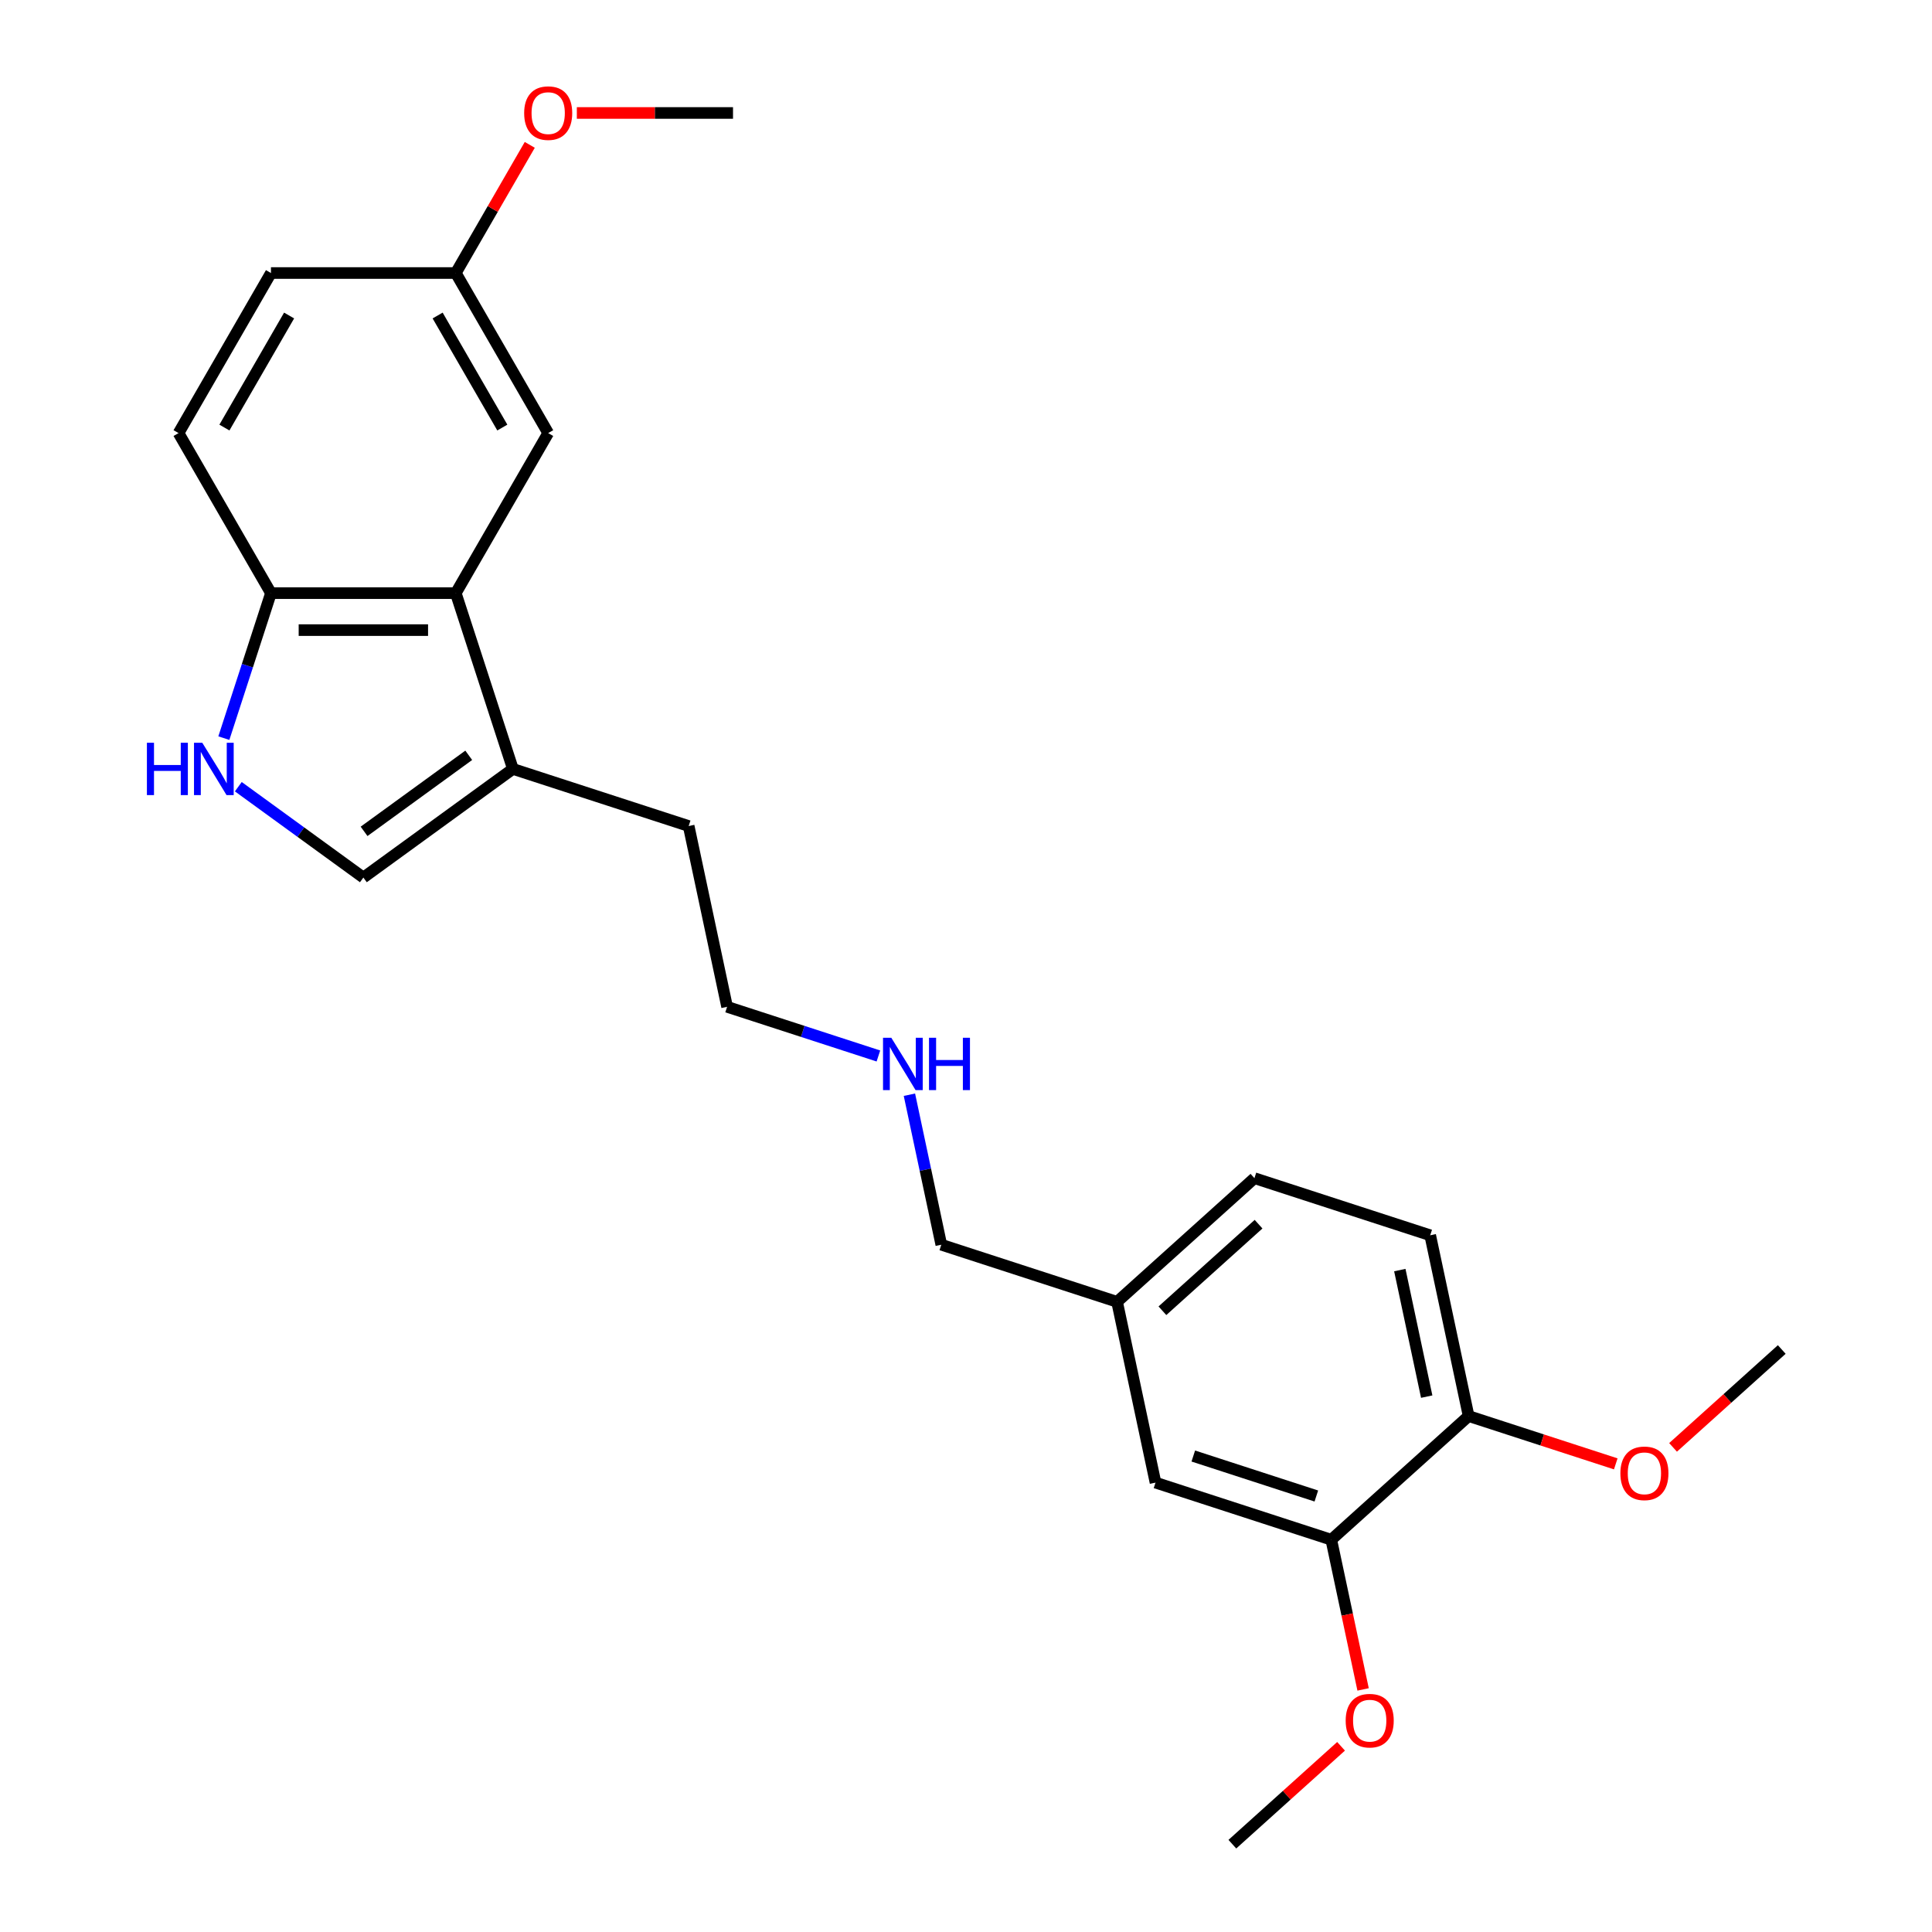 <?xml version='1.0' encoding='iso-8859-1'?>
<svg version='1.1' baseProfile='full'
              xmlns='http://www.w3.org/2000/svg'
                      xmlns:rdkit='http://www.rdkit.org/xml'
                      xmlns:xlink='http://www.w3.org/1999/xlink'
                  xml:space='preserve'
width='1000px' height='1000px' viewBox='0 0 1000 1000'>
<!-- END OF HEADER -->
<rect style='opacity:1.0;fill:#FFFFFF;stroke:none' width='1000' height='1000' x='0' y='0'> </rect>
<path class='bond-1' d='M 123.352,407.196 L 155.716,430.71' style='fill:none;fill-rule:evenodd;stroke:#0000FF;stroke-width:6px;stroke-linecap:butt;stroke-linejoin:miter;stroke-opacity:1' />
<path class='bond-1' d='M 155.716,430.71 L 188.08,454.223' style='fill:none;fill-rule:evenodd;stroke:#000000;stroke-width:6px;stroke-linecap:butt;stroke-linejoin:miter;stroke-opacity:1' />
<path class='bond-3' d='M 115.864,382.056 L 128.056,344.534' style='fill:none;fill-rule:evenodd;stroke:#0000FF;stroke-width:6px;stroke-linecap:butt;stroke-linejoin:miter;stroke-opacity:1' />
<path class='bond-3' d='M 128.056,344.534 L 140.248,307.012' style='fill:none;fill-rule:evenodd;stroke:#000000;stroke-width:6px;stroke-linecap:butt;stroke-linejoin:miter;stroke-opacity:1' />
<path class='bond-0' d='M 235.912,307.012 L 140.248,307.012' style='fill:none;fill-rule:evenodd;stroke:#000000;stroke-width:6px;stroke-linecap:butt;stroke-linejoin:miter;stroke-opacity:1' />
<path class='bond-0' d='M 221.562,326.145 L 154.597,326.145' style='fill:none;fill-rule:evenodd;stroke:#000000;stroke-width:6px;stroke-linecap:butt;stroke-linejoin:miter;stroke-opacity:1' />
<path class='bond-5' d='M 235.912,307.012 L 283.743,224.165' style='fill:none;fill-rule:evenodd;stroke:#000000;stroke-width:6px;stroke-linecap:butt;stroke-linejoin:miter;stroke-opacity:1' />
<path class='bond-24' d='M 235.912,307.012 L 265.473,397.994' style='fill:none;fill-rule:evenodd;stroke:#000000;stroke-width:6px;stroke-linecap:butt;stroke-linejoin:miter;stroke-opacity:1' />
<path class='bond-2' d='M 188.08,454.223 L 265.473,397.994' style='fill:none;fill-rule:evenodd;stroke:#000000;stroke-width:6px;stroke-linecap:butt;stroke-linejoin:miter;stroke-opacity:1' />
<path class='bond-2' d='M 188.443,430.31 L 242.618,390.949' style='fill:none;fill-rule:evenodd;stroke:#000000;stroke-width:6px;stroke-linecap:butt;stroke-linejoin:miter;stroke-opacity:1' />
<path class='bond-18' d='M 265.473,397.994 L 356.455,427.555' style='fill:none;fill-rule:evenodd;stroke:#000000;stroke-width:6px;stroke-linecap:butt;stroke-linejoin:miter;stroke-opacity:1' />
<path class='bond-8' d='M 140.248,307.012 L 92.416,224.165' style='fill:none;fill-rule:evenodd;stroke:#000000;stroke-width:6px;stroke-linecap:butt;stroke-linejoin:miter;stroke-opacity:1' />
<path class='bond-4' d='M 689.069,796.961 L 598.087,767.399' style='fill:none;fill-rule:evenodd;stroke:#000000;stroke-width:6px;stroke-linecap:butt;stroke-linejoin:miter;stroke-opacity:1' />
<path class='bond-4' d='M 681.334,774.33 L 617.647,753.637' style='fill:none;fill-rule:evenodd;stroke:#000000;stroke-width:6px;stroke-linecap:butt;stroke-linejoin:miter;stroke-opacity:1' />
<path class='bond-14' d='M 689.069,796.961 L 697.304,835.702' style='fill:none;fill-rule:evenodd;stroke:#000000;stroke-width:6px;stroke-linecap:butt;stroke-linejoin:miter;stroke-opacity:1' />
<path class='bond-14' d='M 697.304,835.702 L 705.538,874.443' style='fill:none;fill-rule:evenodd;stroke:#FF0000;stroke-width:6px;stroke-linecap:butt;stroke-linejoin:miter;stroke-opacity:1' />
<path class='bond-26' d='M 689.069,796.961 L 760.161,732.949' style='fill:none;fill-rule:evenodd;stroke:#000000;stroke-width:6px;stroke-linecap:butt;stroke-linejoin:miter;stroke-opacity:1' />
<path class='bond-25' d='M 283.743,224.165 L 235.912,141.317' style='fill:none;fill-rule:evenodd;stroke:#000000;stroke-width:6px;stroke-linecap:butt;stroke-linejoin:miter;stroke-opacity:1' />
<path class='bond-25' d='M 259.999,221.304 L 226.517,163.311' style='fill:none;fill-rule:evenodd;stroke:#000000;stroke-width:6px;stroke-linecap:butt;stroke-linejoin:miter;stroke-opacity:1' />
<path class='bond-6' d='M 760.161,732.949 L 740.271,639.376' style='fill:none;fill-rule:evenodd;stroke:#000000;stroke-width:6px;stroke-linecap:butt;stroke-linejoin:miter;stroke-opacity:1' />
<path class='bond-6' d='M 738.463,722.891 L 724.54,657.39' style='fill:none;fill-rule:evenodd;stroke:#000000;stroke-width:6px;stroke-linecap:butt;stroke-linejoin:miter;stroke-opacity:1' />
<path class='bond-16' d='M 760.161,732.949 L 798.238,745.321' style='fill:none;fill-rule:evenodd;stroke:#000000;stroke-width:6px;stroke-linecap:butt;stroke-linejoin:miter;stroke-opacity:1' />
<path class='bond-16' d='M 798.238,745.321 L 836.315,757.693' style='fill:none;fill-rule:evenodd;stroke:#FF0000;stroke-width:6px;stroke-linecap:butt;stroke-linejoin:miter;stroke-opacity:1' />
<path class='bond-7' d='M 598.087,767.399 L 578.198,673.825' style='fill:none;fill-rule:evenodd;stroke:#000000;stroke-width:6px;stroke-linecap:butt;stroke-linejoin:miter;stroke-opacity:1' />
<path class='bond-12' d='M 92.416,224.165 L 140.248,141.317' style='fill:none;fill-rule:evenodd;stroke:#000000;stroke-width:6px;stroke-linecap:butt;stroke-linejoin:miter;stroke-opacity:1' />
<path class='bond-12' d='M 116.16,221.304 L 149.642,163.311' style='fill:none;fill-rule:evenodd;stroke:#000000;stroke-width:6px;stroke-linecap:butt;stroke-linejoin:miter;stroke-opacity:1' />
<path class='bond-9' d='M 740.271,639.376 L 649.29,609.814' style='fill:none;fill-rule:evenodd;stroke:#000000;stroke-width:6px;stroke-linecap:butt;stroke-linejoin:miter;stroke-opacity:1' />
<path class='bond-10' d='M 235.912,141.317 L 140.248,141.317' style='fill:none;fill-rule:evenodd;stroke:#000000;stroke-width:6px;stroke-linecap:butt;stroke-linejoin:miter;stroke-opacity:1' />
<path class='bond-17' d='M 235.912,141.317 L 255.061,108.15' style='fill:none;fill-rule:evenodd;stroke:#000000;stroke-width:6px;stroke-linecap:butt;stroke-linejoin:miter;stroke-opacity:1' />
<path class='bond-17' d='M 255.061,108.15 L 274.21,74.982' style='fill:none;fill-rule:evenodd;stroke:#FF0000;stroke-width:6px;stroke-linecap:butt;stroke-linejoin:miter;stroke-opacity:1' />
<path class='bond-11' d='M 578.198,673.825 L 487.216,644.264' style='fill:none;fill-rule:evenodd;stroke:#000000;stroke-width:6px;stroke-linecap:butt;stroke-linejoin:miter;stroke-opacity:1' />
<path class='bond-13' d='M 578.198,673.825 L 649.29,609.814' style='fill:none;fill-rule:evenodd;stroke:#000000;stroke-width:6px;stroke-linecap:butt;stroke-linejoin:miter;stroke-opacity:1' />
<path class='bond-13' d='M 601.664,678.442 L 651.428,633.634' style='fill:none;fill-rule:evenodd;stroke:#000000;stroke-width:6px;stroke-linecap:butt;stroke-linejoin:miter;stroke-opacity:1' />
<path class='bond-21' d='M 694.131,903.885 L 665.998,929.215' style='fill:none;fill-rule:evenodd;stroke:#FF0000;stroke-width:6px;stroke-linecap:butt;stroke-linejoin:miter;stroke-opacity:1' />
<path class='bond-21' d='M 665.998,929.215 L 637.866,954.545' style='fill:none;fill-rule:evenodd;stroke:#000000;stroke-width:6px;stroke-linecap:butt;stroke-linejoin:miter;stroke-opacity:1' />
<path class='bond-15' d='M 454.66,546.575 L 415.502,533.852' style='fill:none;fill-rule:evenodd;stroke:#0000FF;stroke-width:6px;stroke-linecap:butt;stroke-linejoin:miter;stroke-opacity:1' />
<path class='bond-15' d='M 415.502,533.852 L 376.345,521.129' style='fill:none;fill-rule:evenodd;stroke:#000000;stroke-width:6px;stroke-linecap:butt;stroke-linejoin:miter;stroke-opacity:1' />
<path class='bond-19' d='M 470.714,566.628 L 478.965,605.446' style='fill:none;fill-rule:evenodd;stroke:#0000FF;stroke-width:6px;stroke-linecap:butt;stroke-linejoin:miter;stroke-opacity:1' />
<path class='bond-19' d='M 478.965,605.446 L 487.216,644.264' style='fill:none;fill-rule:evenodd;stroke:#000000;stroke-width:6px;stroke-linecap:butt;stroke-linejoin:miter;stroke-opacity:1' />
<path class='bond-22' d='M 865.97,749.16 L 894.103,723.829' style='fill:none;fill-rule:evenodd;stroke:#FF0000;stroke-width:6px;stroke-linecap:butt;stroke-linejoin:miter;stroke-opacity:1' />
<path class='bond-22' d='M 894.103,723.829 L 922.235,698.499' style='fill:none;fill-rule:evenodd;stroke:#000000;stroke-width:6px;stroke-linecap:butt;stroke-linejoin:miter;stroke-opacity:1' />
<path class='bond-23' d='M 298.571,58.47 L 338.989,58.47' style='fill:none;fill-rule:evenodd;stroke:#FF0000;stroke-width:6px;stroke-linecap:butt;stroke-linejoin:miter;stroke-opacity:1' />
<path class='bond-23' d='M 338.989,58.47 L 379.407,58.47' style='fill:none;fill-rule:evenodd;stroke:#000000;stroke-width:6px;stroke-linecap:butt;stroke-linejoin:miter;stroke-opacity:1' />
<path class='bond-20' d='M 356.455,427.555 L 376.345,521.129' style='fill:none;fill-rule:evenodd;stroke:#000000;stroke-width:6px;stroke-linecap:butt;stroke-linejoin:miter;stroke-opacity:1' />
<path  class='atom-0' d='M 76.037 384.448
L 79.71 384.448
L 79.71 395.966
L 93.562 395.966
L 93.562 384.448
L 97.236 384.448
L 97.236 411.54
L 93.562 411.54
L 93.562 399.027
L 79.71 399.027
L 79.71 411.54
L 76.037 411.54
L 76.037 384.448
' fill='#0000FF'/>
<path  class='atom-0' d='M 104.697 384.448
L 113.575 398.797
Q 114.455 400.213, 115.871 402.777
Q 117.287 405.341, 117.363 405.494
L 117.363 384.448
L 120.96 384.448
L 120.96 411.54
L 117.248 411.54
L 107.72 395.851
Q 106.611 394.014, 105.424 391.909
Q 104.276 389.805, 103.932 389.154
L 103.932 411.54
L 100.412 411.54
L 100.412 384.448
L 104.697 384.448
' fill='#0000FF'/>
<path  class='atom-15' d='M 696.522 890.61
Q 696.522 884.105, 699.736 880.47
Q 702.951 876.835, 708.958 876.835
Q 714.966 876.835, 718.18 880.47
Q 721.395 884.105, 721.395 890.61
Q 721.395 897.192, 718.142 900.942
Q 714.89 904.654, 708.958 904.654
Q 702.989 904.654, 699.736 900.942
Q 696.522 897.23, 696.522 890.61
M 708.958 901.593
Q 713.091 901.593, 715.311 898.837
Q 717.568 896.044, 717.568 890.61
Q 717.568 885.291, 715.311 882.613
Q 713.091 879.896, 708.958 879.896
Q 704.826 879.896, 702.568 882.575
Q 700.349 885.253, 700.349 890.61
Q 700.349 896.082, 702.568 898.837
Q 704.826 901.593, 708.958 901.593
' fill='#FF0000'/>
<path  class='atom-16' d='M 461.338 537.144
L 470.215 551.494
Q 471.095 552.91, 472.511 555.474
Q 473.927 558.037, 474.004 558.19
L 474.004 537.144
L 477.601 537.144
L 477.601 564.236
L 473.889 564.236
L 464.361 548.548
Q 463.251 546.711, 462.065 544.606
Q 460.917 542.502, 460.572 541.851
L 460.572 564.236
L 457.052 564.236
L 457.052 537.144
L 461.338 537.144
' fill='#0000FF'/>
<path  class='atom-16' d='M 480.853 537.144
L 484.527 537.144
L 484.527 548.662
L 498.379 548.662
L 498.379 537.144
L 502.052 537.144
L 502.052 564.236
L 498.379 564.236
L 498.379 551.724
L 484.527 551.724
L 484.527 564.236
L 480.853 564.236
L 480.853 537.144
' fill='#0000FF'/>
<path  class='atom-17' d='M 838.706 762.587
Q 838.706 756.082, 841.921 752.447
Q 845.135 748.812, 851.143 748.812
Q 857.15 748.812, 860.365 752.447
Q 863.579 756.082, 863.579 762.587
Q 863.579 769.169, 860.326 772.919
Q 857.074 776.631, 851.143 776.631
Q 845.173 776.631, 841.921 772.919
Q 838.706 769.207, 838.706 762.587
M 851.143 773.569
Q 855.275 773.569, 857.495 770.814
Q 859.752 768.021, 859.752 762.587
Q 859.752 757.268, 857.495 754.59
Q 855.275 751.873, 851.143 751.873
Q 847.01 751.873, 844.752 754.551
Q 842.533 757.23, 842.533 762.587
Q 842.533 768.059, 844.752 770.814
Q 847.01 773.569, 851.143 773.569
' fill='#FF0000'/>
<path  class='atom-18' d='M 271.307 58.547
Q 271.307 52.041, 274.521 48.406
Q 277.736 44.771, 283.743 44.771
Q 289.751 44.771, 292.965 48.406
Q 296.18 52.041, 296.18 58.547
Q 296.18 65.128, 292.927 68.878
Q 289.675 72.59, 283.743 72.59
Q 277.774 72.59, 274.521 68.878
Q 271.307 65.167, 271.307 58.547
M 283.743 69.529
Q 287.876 69.529, 290.095 66.774
Q 292.353 63.98, 292.353 58.547
Q 292.353 53.228, 290.095 50.549
Q 287.876 47.832, 283.743 47.832
Q 279.611 47.832, 277.353 50.511
Q 275.134 53.19, 275.134 58.547
Q 275.134 64.019, 277.353 66.774
Q 279.611 69.529, 283.743 69.529
' fill='#FF0000'/>
</svg>
